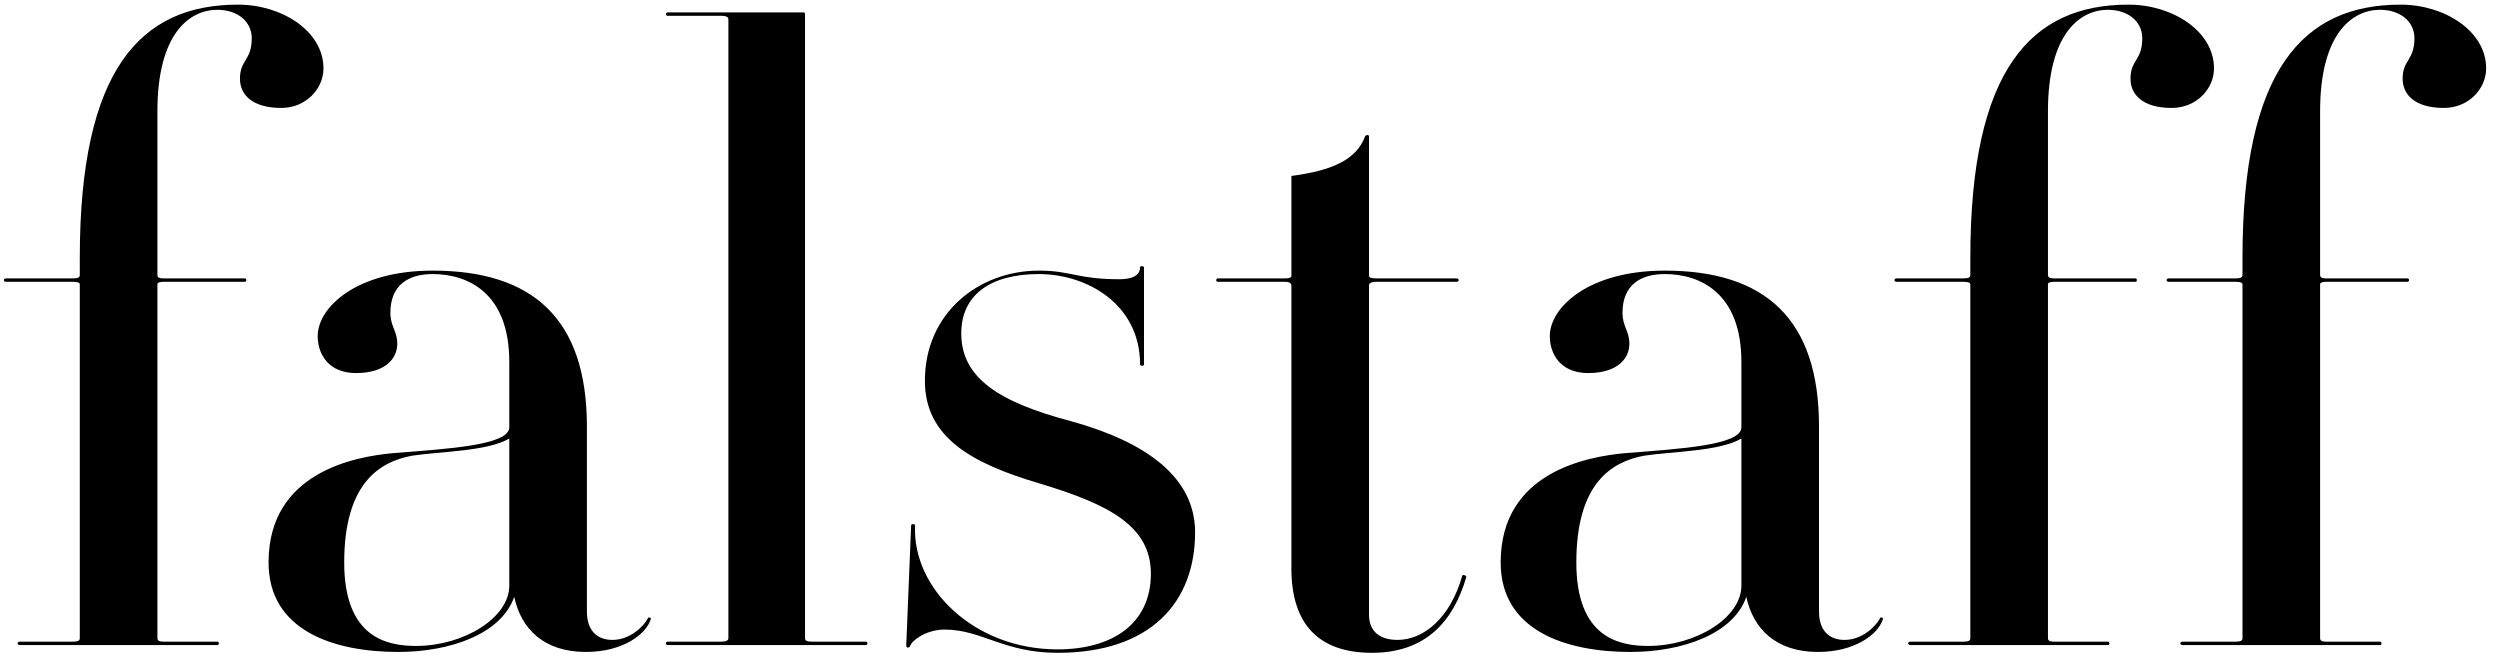 <svg width="165" height="44" viewBox="0 0 165 44" fill="none" xmlns="http://www.w3.org/2000/svg">
<g clip-path="url(#clip0_109_207)">
<path d="M21.349 4.51C21.349 2.067 18.625 0.306 15.707 0.306C9.287 0.306 5.266 4.567 5.266 17.009V18.145C5.266 18.316 5.137 18.373 4.812 18.373H0.403C0.208 18.373 0.208 18.6 0.403 18.6H4.812C5.137 18.6 5.266 18.657 5.266 18.77V42.12C5.266 42.291 5.137 42.348 4.812 42.348H1.311C1.116 42.348 1.116 42.575 1.311 42.575H14.345C14.475 42.575 14.475 42.348 14.345 42.348H10.778C10.519 42.348 10.389 42.291 10.389 42.12V18.77C10.389 18.657 10.519 18.6 10.778 18.6H16.161C16.291 18.6 16.291 18.373 16.161 18.373H10.778C10.519 18.373 10.389 18.316 10.389 18.145V7.351C10.389 2.181 12.529 0.647 14.345 0.647C15.707 0.647 16.615 1.442 16.615 2.522C16.615 3.999 15.837 3.942 15.837 5.192C15.837 6.272 16.68 7.124 18.56 7.124C20.181 7.124 21.349 5.874 21.349 4.51ZM42.951 40.87C43.016 40.757 42.757 40.7 42.757 40.814C42.497 41.325 41.589 42.234 40.422 42.234C39.449 42.234 38.736 41.666 38.736 40.359V28.144C38.736 21.043 35.169 17.861 28.555 17.861C23.496 17.861 20.967 20.304 20.967 22.179C20.967 23.372 21.681 24.622 23.496 24.622C25.442 24.622 26.22 23.656 26.22 22.69C26.22 21.838 25.766 21.554 25.766 20.645C25.766 18.827 26.933 18.088 28.555 18.088C30.889 18.088 33.613 19.338 33.613 23.883V28.201C33.613 29.394 29.527 29.622 25.961 29.906C23.432 30.133 17.725 31.156 17.725 37.121C17.725 41.609 22.005 43.029 26.285 43.029C29.722 43.029 33.094 41.836 33.937 39.393C34.391 41.495 35.882 43.029 38.671 43.029C41.07 43.029 42.627 41.893 42.951 40.87ZM33.613 38.655C33.613 40.757 30.63 42.632 27.452 42.632C25.442 42.632 22.718 42.007 22.718 37.121C22.718 31.894 25.053 30.474 27.193 30.076C29.073 29.792 32.186 29.792 33.613 28.94V38.655ZM57.153 42.575C57.282 42.575 57.282 42.348 57.153 42.348H53.586C53.262 42.348 53.132 42.291 53.132 42.12V0.988C53.132 0.874 53.132 0.818 53.002 0.818H44.053C43.923 0.818 43.923 1.045 44.053 1.045H47.62C47.879 1.045 48.074 1.102 48.074 1.272V42.12C48.074 42.291 47.879 42.348 47.62 42.348H44.053C43.923 42.348 43.923 42.575 44.053 42.575H57.153ZM78.877 35.133C78.877 31.496 75.634 29.167 70.706 27.804C65.972 26.554 63.443 24.963 63.443 22.009C63.443 19.452 65.388 18.088 68.566 18.088C71.743 18.088 75.245 20.077 75.245 24.054C75.245 24.168 75.505 24.168 75.505 24.054V17.634C75.505 17.577 75.245 17.52 75.245 17.634C75.245 18.145 74.791 18.43 73.883 18.43C71.095 18.43 70.706 17.861 68.566 17.861C64.61 17.861 61.043 20.645 61.043 25.133C61.043 28.883 64.156 30.587 68.566 31.894C73.105 33.258 75.958 34.678 75.958 37.859C75.958 41.211 73.365 42.859 69.798 42.859C64.286 42.859 60.2 38.825 60.395 34.678C60.395 34.564 60.135 34.564 60.135 34.678L59.811 42.632C59.811 42.745 60.006 42.802 60.071 42.632C60.2 42.234 61.173 41.552 62.34 41.552C64.805 41.552 66.231 43.086 69.798 43.086C75.958 43.086 78.877 39.734 78.877 35.133ZM96.775 38.087C96.775 37.973 96.58 37.916 96.515 37.973C95.737 40.757 93.986 42.234 92.235 42.234C91.068 42.234 90.355 41.666 90.355 40.586V18.827C90.355 18.713 90.484 18.6 90.808 18.6H96.126C96.321 18.6 96.321 18.373 96.126 18.373H90.808C90.484 18.373 90.355 18.316 90.355 18.202V8.999C90.355 8.885 90.16 8.885 90.095 8.999C89.511 10.589 87.825 11.271 85.232 11.612V18.202C85.232 18.316 85.102 18.373 84.842 18.373H80.368C80.238 18.373 80.238 18.6 80.368 18.6H84.842C85.102 18.6 85.232 18.713 85.232 18.827V37.519C85.232 41.211 87.047 43.086 90.549 43.086C94.116 43.086 95.932 40.984 96.775 38.087ZM124.27 40.87C124.335 40.757 124.076 40.7 124.076 40.814C123.816 41.325 122.908 42.234 121.741 42.234C120.768 42.234 120.055 41.666 120.055 40.359V28.144C120.055 21.043 116.489 17.861 109.874 17.861C104.816 17.861 102.287 20.304 102.287 22.179C102.287 23.372 103 24.622 104.816 24.622C106.761 24.622 107.539 23.656 107.539 22.69C107.539 21.838 107.085 21.554 107.085 20.645C107.085 18.827 108.253 18.088 109.874 18.088C112.208 18.088 114.932 19.338 114.932 23.883V28.201C114.932 29.394 110.847 29.622 107.28 29.906C104.751 30.133 99.044 31.156 99.044 37.121C99.044 41.609 103.324 43.029 107.604 43.029C111.041 43.029 114.413 41.836 115.256 39.393C115.71 41.495 117.202 43.029 119.99 43.029C122.39 43.029 123.946 41.893 124.27 40.87ZM114.932 38.655C114.932 40.757 111.949 42.632 108.771 42.632C106.761 42.632 104.038 42.007 104.038 37.121C104.038 31.894 106.372 30.474 108.512 30.076C110.393 29.792 113.505 29.792 114.932 28.94V38.655ZM146.124 4.51C146.124 2.067 143.4 0.306 140.482 0.306C134.062 0.306 130.042 4.567 130.042 17.009V18.145C130.042 18.316 129.912 18.373 129.588 18.373H125.178C124.983 18.373 124.983 18.6 125.178 18.6H129.588C129.912 18.6 130.042 18.657 130.042 18.77V42.12C130.042 42.291 129.912 42.348 129.588 42.348H126.086C125.891 42.348 125.891 42.575 126.086 42.575H139.121C139.25 42.575 139.25 42.348 139.121 42.348H135.554C135.294 42.348 135.165 42.291 135.165 42.12V18.77C135.165 18.657 135.294 18.6 135.554 18.6H140.936C141.066 18.6 141.066 18.373 140.936 18.373H135.554C135.294 18.373 135.165 18.316 135.165 18.145V7.351C135.165 2.181 137.305 0.647 139.121 0.647C140.482 0.647 141.39 1.442 141.39 2.522C141.39 3.999 140.612 3.942 140.612 5.192C140.612 6.272 141.455 7.124 143.336 7.124C144.957 7.124 146.124 5.874 146.124 4.51ZM164.086 4.51C164.086 2.067 161.363 0.306 158.444 0.306C152.025 0.306 148.004 4.567 148.004 17.009V18.145C148.004 18.316 147.874 18.373 147.55 18.373H143.14C142.946 18.373 142.946 18.6 143.14 18.6H147.55C147.874 18.6 148.004 18.657 148.004 18.77V42.12C148.004 42.291 147.874 42.348 147.55 42.348H144.048C143.853 42.348 143.853 42.575 144.048 42.575H157.083C157.212 42.575 157.212 42.348 157.083 42.348H153.516C153.257 42.348 153.127 42.291 153.127 42.12V18.77C153.127 18.657 153.257 18.6 153.516 18.6H158.898C159.028 18.6 159.028 18.373 158.898 18.373H153.516C153.257 18.373 153.127 18.316 153.127 18.145V7.351C153.127 2.181 155.267 0.647 157.083 0.647C158.444 0.647 159.352 1.442 159.352 2.522C159.352 3.999 158.574 3.942 158.574 5.192C158.574 6.272 159.417 7.124 161.298 7.124C162.919 7.124 164.086 5.874 164.086 4.51Z" fill="black"/>
</g>
<defs>
<clipPath id="clip0_109_207">
<rect width="163.829" height="42.78" fill="white" transform="translate(0.257 0.306)"/>
</clipPath>
</defs>
</svg>
